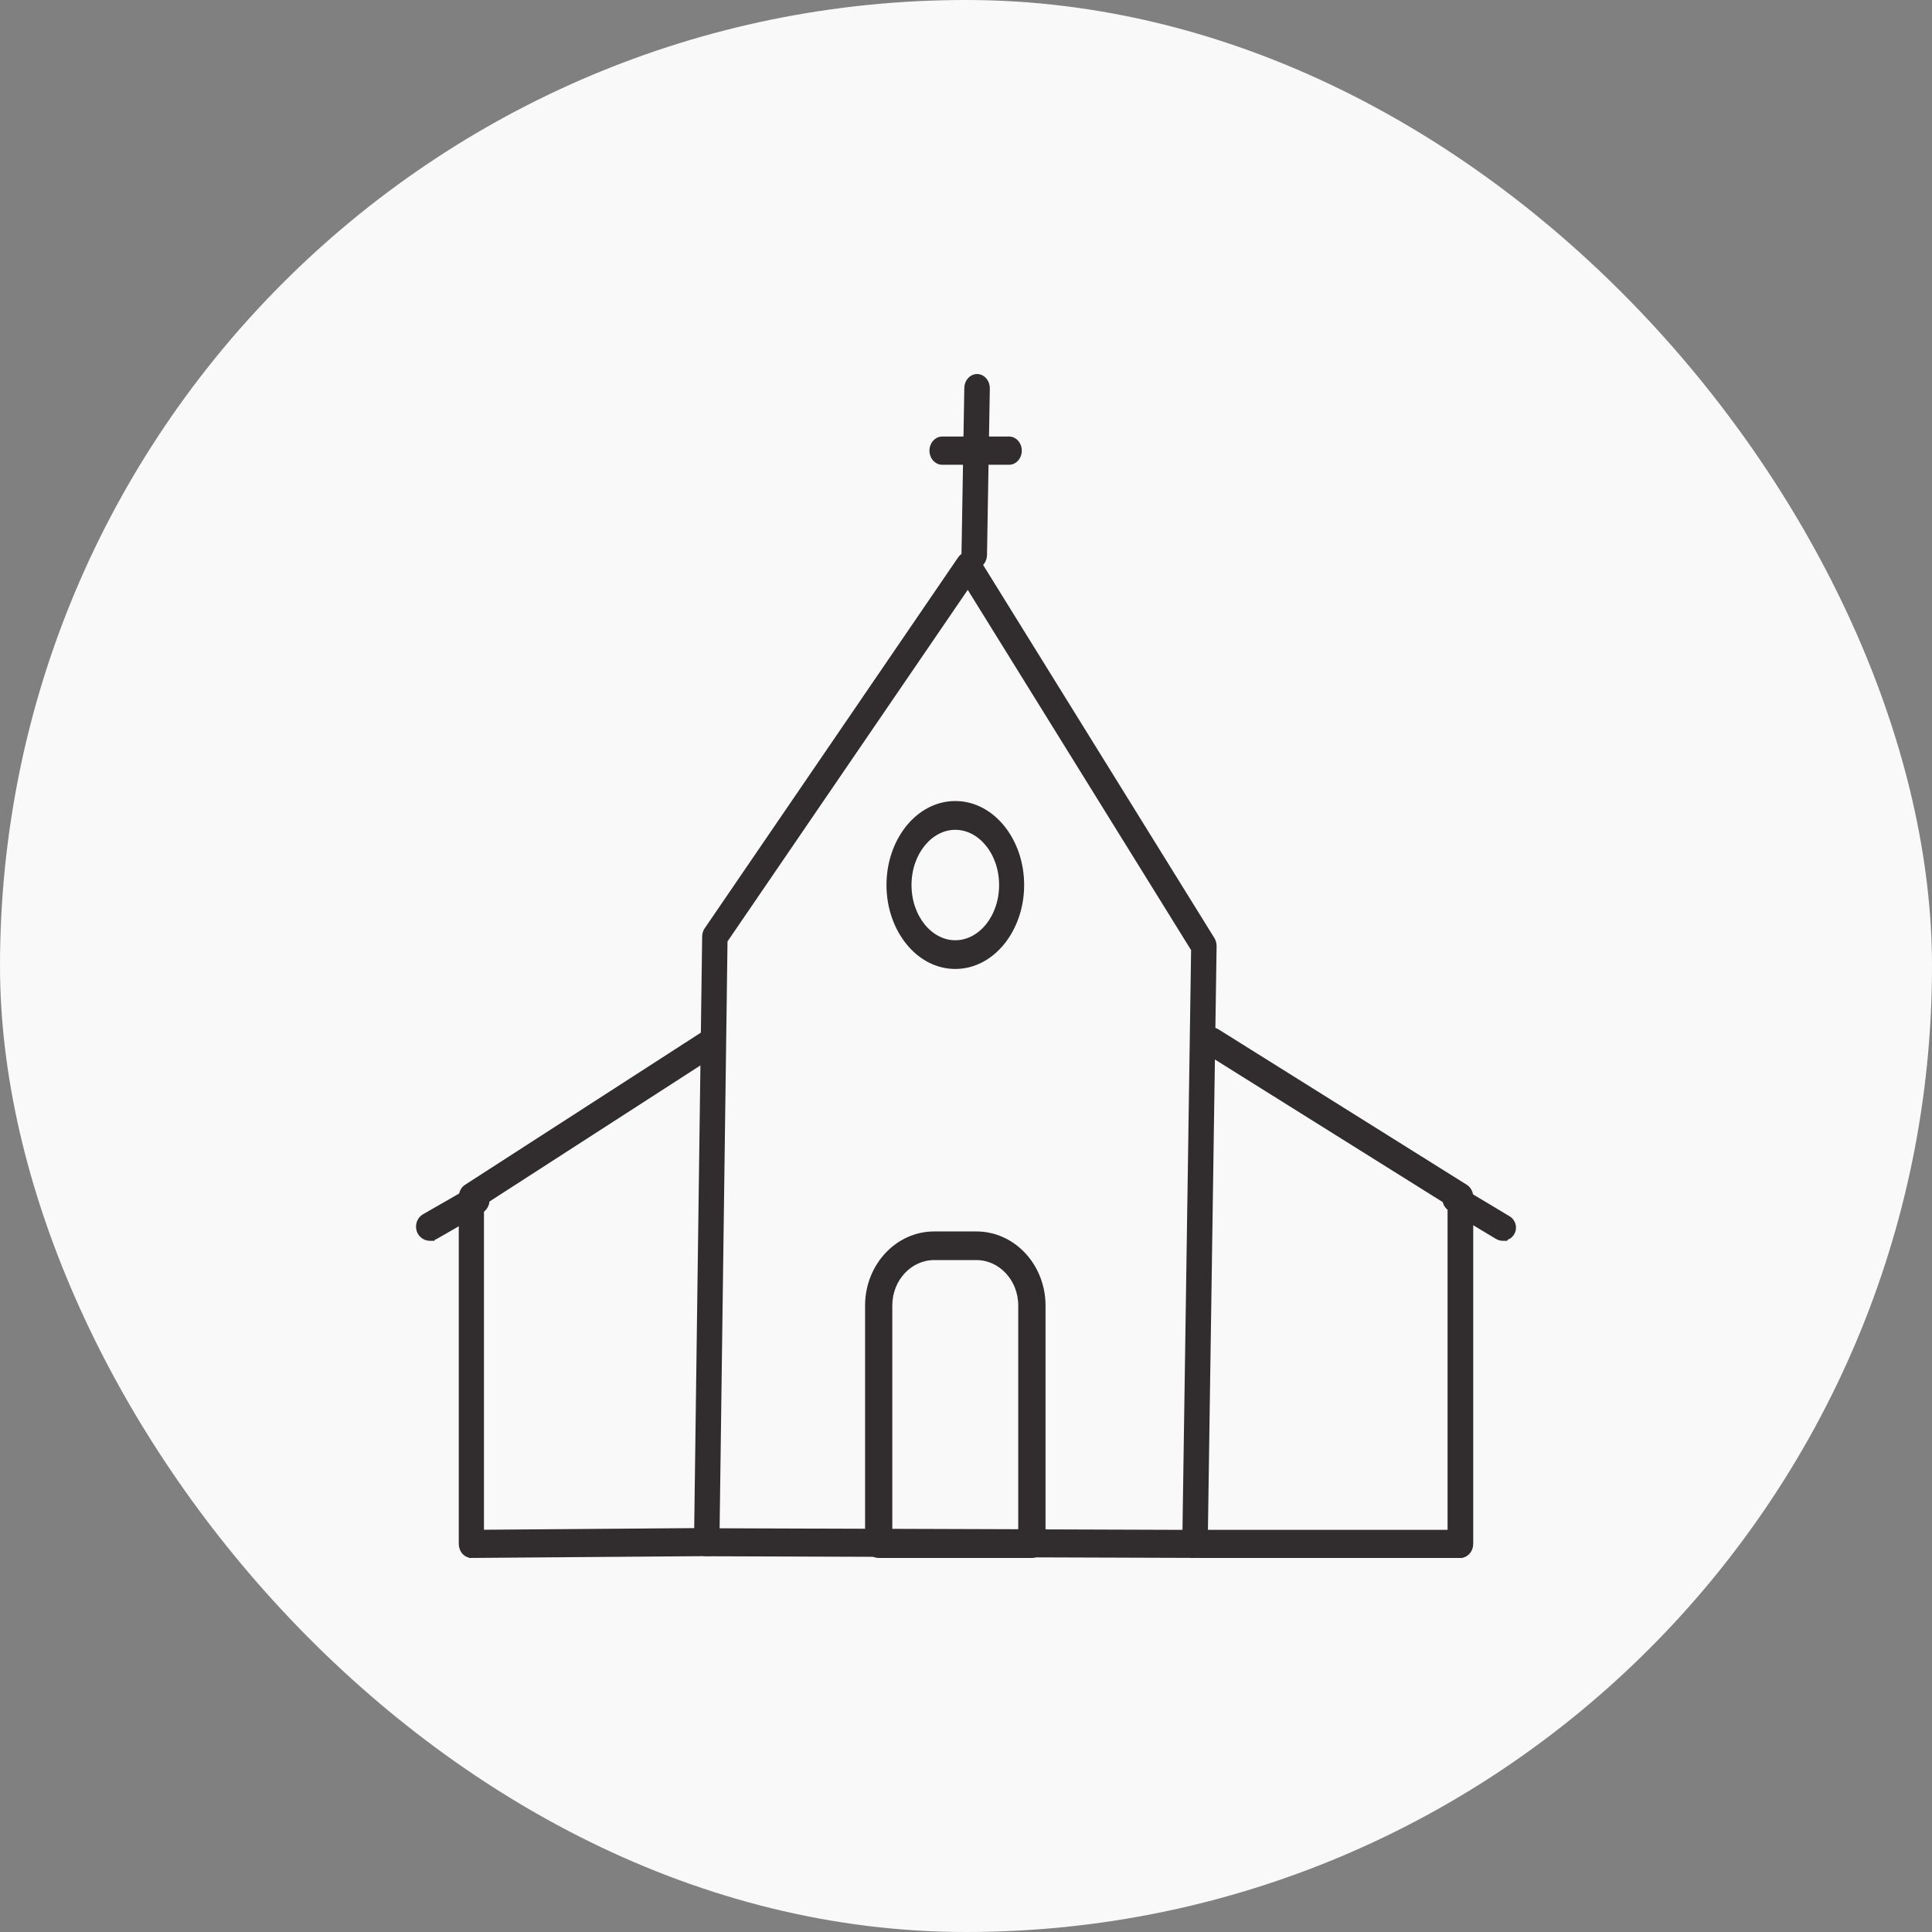 <svg width="124" height="124" viewBox="0 0 124 124" fill="none" xmlns="http://www.w3.org/2000/svg">
<rect x="0" y="0" width="124" height="124" fill="#808080" stroke="none"/>
<rect width="124" height="124" rx="62" fill="#F9F9F9"/>
<path d="M62.163 35.57C62.379 35.577 62.574 35.699 62.693 35.89L77.815 60.286V60.287C77.893 60.416 77.936 60.569 77.934 60.727L77.364 99.106C77.359 99.492 77.079 99.843 76.697 99.843H76.547V99.839L45.36 99.734C45.173 99.734 45 99.647 44.877 99.502C44.756 99.358 44.69 99.169 44.693 98.975L45.216 60.107C45.217 59.945 45.267 59.79 45.354 59.663L61.617 35.862C61.743 35.677 61.944 35.564 62.163 35.57ZM46.544 60.376L46.035 98.238L76.042 98.34L76.598 60.94L62.118 37.583L46.544 60.376Z" fill="#312C2D" stroke="#312C2D" stroke-width="0.3"/>
<path d="M46.133 98.968C46.133 99.356 45.866 99.721 45.48 99.725L30.257 99.842H30.252V99.841C30.07 99.84 29.902 99.756 29.781 99.613C29.661 99.471 29.595 99.282 29.595 99.09V76.822C29.595 76.561 29.716 76.305 29.929 76.169L45.383 66.199C45.719 65.983 46.124 66.144 46.29 66.503C46.451 66.853 46.349 67.303 46.031 67.508L30.911 77.263V98.334L45.469 98.221H45.474C45.857 98.221 46.13 98.579 46.133 98.967V98.968Z" fill="#312C2D" stroke="#312C2D" stroke-width="0.3"/>
<path d="M77.208 66.502C77.379 66.141 77.794 65.985 78.135 66.198L94.062 76.168C94.278 76.305 94.405 76.558 94.405 76.822V99.09C94.405 99.484 94.122 99.84 93.732 99.841V99.842H76.936C76.545 99.842 76.261 99.485 76.261 99.09C76.262 98.695 76.545 98.338 76.936 98.338H93.058V77.264L77.473 67.51C77.148 67.306 77.041 66.854 77.208 66.502Z" fill="#312C2D" stroke="#312C2D" stroke-width="0.3"/>
<path d="M30.164 76.377C30.523 76.17 30.977 76.305 31.175 76.673C31.37 77.037 31.247 77.499 30.889 77.704L27.953 79.39H27.952C27.885 79.428 27.814 79.453 27.742 79.468V79.487H27.592C27.329 79.487 27.078 79.345 26.942 79.094C26.747 78.729 26.87 78.267 27.23 78.061L30.164 76.378V76.377Z" fill="#312C2D" stroke="#312C2D" stroke-width="0.3"/>
<path d="M92.915 76.506C93.135 76.266 93.5 76.206 93.789 76.379L96.811 78.191L96.924 78.275C97.163 78.494 97.224 78.859 97.05 79.147V79.148C96.947 79.319 96.781 79.427 96.601 79.467V79.487H96.452C96.328 79.487 96.205 79.454 96.094 79.388L93.072 77.575H93.071C92.742 77.377 92.633 76.949 92.832 76.619L92.915 76.506Z" fill="#312C2D" stroke="#312C2D" stroke-width="0.3"/>
<path d="M62.724 24.157C63.113 24.167 63.386 24.533 63.379 24.928L63.198 35.624C63.191 36.013 62.914 36.364 62.53 36.364H62.513C62.125 36.354 61.853 35.989 61.86 35.595L62.042 24.898V24.898C62.049 24.503 62.328 24.154 62.721 24.157H62.724Z" fill="#312C2D" stroke="#312C2D" stroke-width="0.3"/>
<path d="M64.765 28.168C65.155 28.168 65.433 28.53 65.433 28.924C65.433 29.318 65.155 29.679 64.765 29.679H60.472C60.082 29.679 59.803 29.318 59.803 28.924C59.803 28.53 60.082 28.168 60.472 28.168H64.765Z" fill="#312C2D" stroke="#312C2D" stroke-width="0.3"/>
<path d="M61.313 51.562C63.696 51.562 65.582 53.943 65.582 56.801C65.582 59.66 63.696 62.04 61.313 62.04C58.934 62.039 57.046 59.66 57.046 56.801C57.046 53.943 58.931 51.562 61.313 51.562ZM61.313 53.109C59.709 53.109 58.354 54.735 58.353 56.803C58.353 58.871 59.709 60.498 61.313 60.498C62.918 60.498 64.274 58.872 64.274 56.803C64.274 54.735 62.918 53.109 61.313 53.109Z" fill="#312C2D" stroke="#312C2D" stroke-width="0.3"/>
<path d="M62.668 79.187C65.04 79.187 66.954 81.261 66.954 83.79V99.074C66.954 99.487 66.64 99.842 66.23 99.842H56.398C55.988 99.842 55.673 99.487 55.673 99.074V83.79C55.673 81.261 57.587 79.187 59.959 79.187H62.668ZM59.957 80.724C58.403 80.724 57.12 82.088 57.12 83.79V98.306H65.503V83.79C65.503 82.089 64.22 80.724 62.666 80.724H59.957Z" fill="#312C2D" stroke="#312C2D" stroke-width="0.3"/>
</svg>
